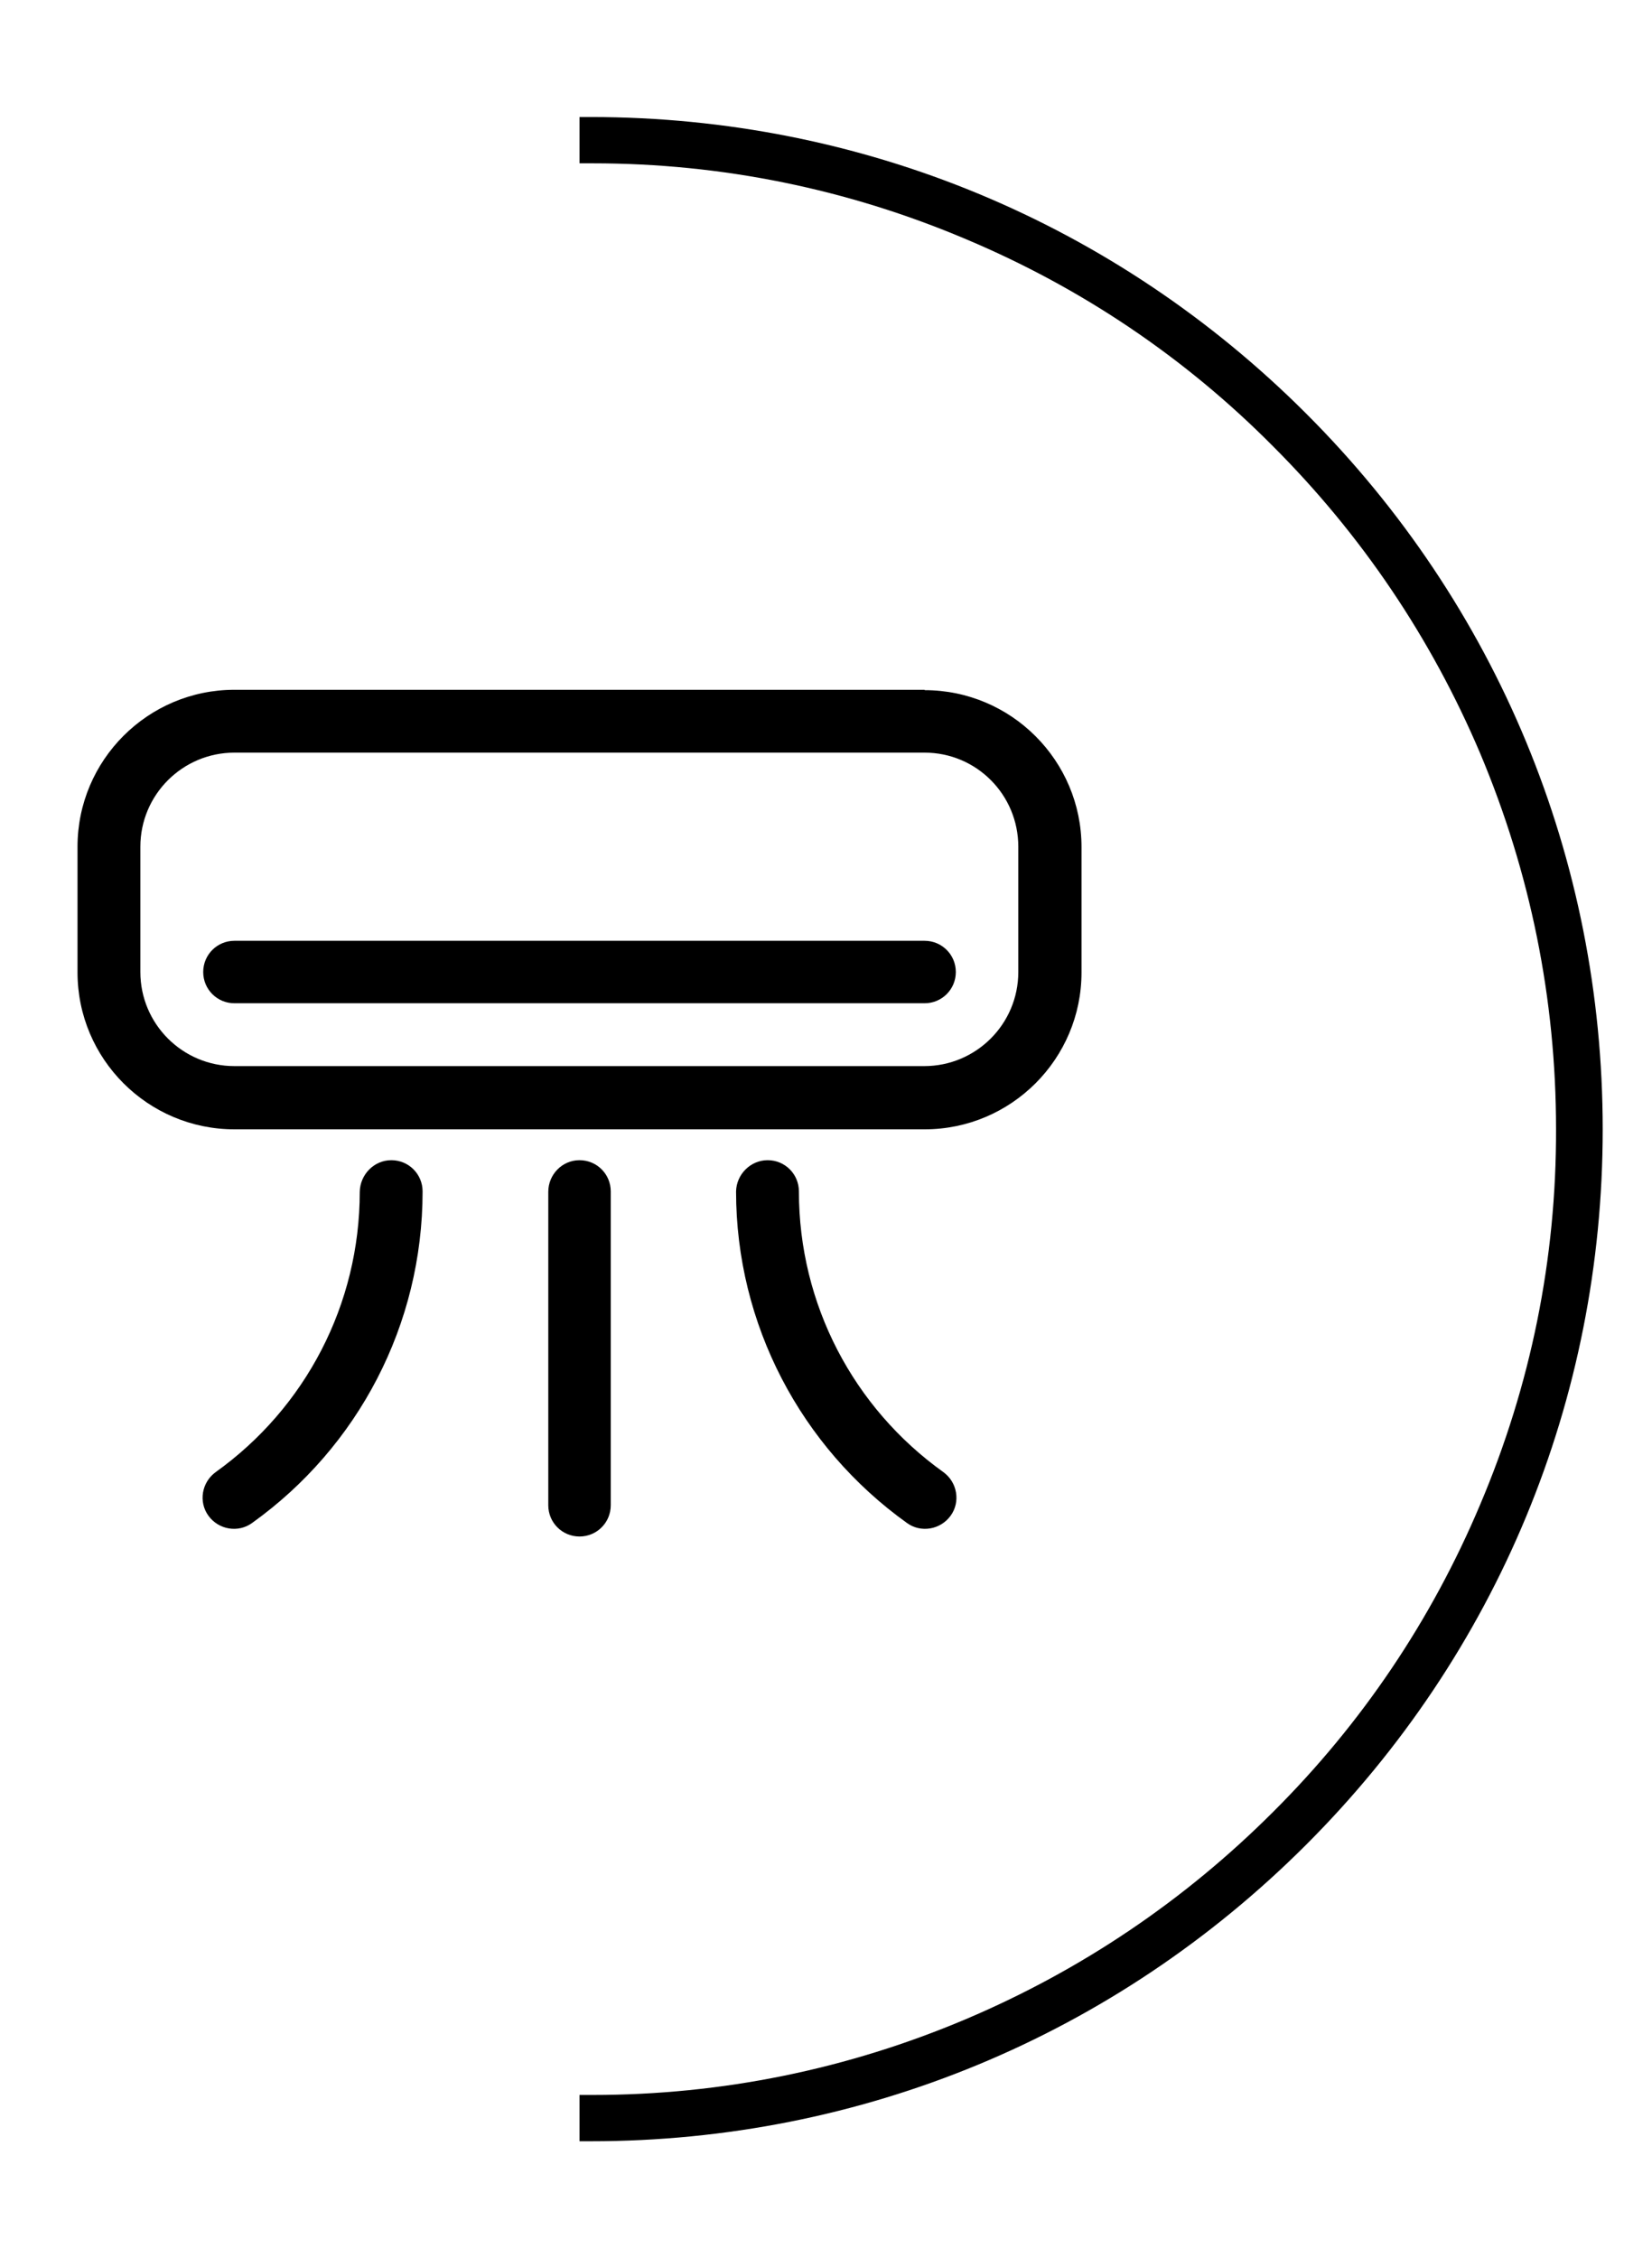 <?xml version="1.0" encoding="utf-8"?>
<!-- Generator: Adobe Illustrator 24.0.2, SVG Export Plug-In . SVG Version: 6.00 Build 0)  -->
<svg version="1.1" id="Capa_1" xmlns="http://www.w3.org/2000/svg" xmlns:xlink="http://www.w3.org/1999/xlink" x="0px" y="0px"
	 viewBox="0 0 439 600" style="enable-background:new 0 0 439 600;" xml:space="preserve">
<style type="text/css">
	.st0{fill:none;}
</style>
<path d="M347.1,109.9C296.3,59.1,228.8,31.1,157,31.1h-3v12.3h3c0.2,0,0.3,0,0.5,0c34.3,0,67.7,6.8,99.3,20.2
	c30.6,12.9,58.1,31.4,81.5,55c23.5,23.5,42,50.9,55,81.5c13.4,31.8,20.2,65.4,20.2,99.9c0.1,34.5-6.7,68.1-20.2,99.9
	c-12.9,30.6-31.4,58.1-55,81.6c-23.5,23.5-50.9,42-81.5,55c-31.6,13.4-65,20.2-99.3,20.2c-0.2,0-0.3,0-0.5,0h-3V569h3
	c71.8,0,139.3-28,190.1-78.8s78.8-118.3,78.8-190.1S397.9,160.7,347.1,109.9z"/>
<g>
	<path class="st0" d="M20.7,166.7h266.6v266.6H20.7V166.7z"/>
	<path d="M154,308.3c4.6,0,8.3,3.7,8.3,8.3V400c0,4.6-3.7,8.3-8.3,8.3s-8.3-3.7-8.3-8.3v-83.3C145.7,312.1,149.4,308.3,154,308.3z
		 M204,308.3c4.6,0,8.3,3.7,8.3,8.3c0,30,14.5,57.5,38.4,74.6c3.7,2.7,4.6,7.9,1.9,11.6c-2.7,3.7-7.9,4.6-11.6,1.9
		c-28.2-20.2-45.4-52.8-45.4-88.1C195.7,312.1,199.4,308.3,204,308.3z M104,308.3c4.6,0,8.3,3.7,8.3,8.3c0,35.4-17.1,67.9-45.3,88.1
		c-3.7,2.7-8.9,1.8-11.6-1.9c-2.7-3.7-1.8-8.9,1.9-11.6c23.9-17.1,38.3-44.6,38.3-74.5C95.7,312.1,99.4,308.3,104,308.3z
		 M245.7,183.4c23,0,41.7,18.7,41.7,41.7v33.3c0,23-18.7,41.7-41.7,41.7H62.3c-23,0-41.7-18.7-41.7-41.7V225
		c0-23,18.7-41.7,41.7-41.7H245.7z M245.7,200H62.3c-13.8,0-25,11.2-25,25v33.3c0,13.8,11.2,25,25,25h183.3c13.8,0,25-11.2,25-25
		V225C270.6,211.2,259.5,200,245.7,200z M245.7,250c4.6,0,8.3,3.7,8.3,8.3s-3.7,8.3-8.3,8.3H62.3c-4.6,0-8.3-3.7-8.3-8.3
		s3.7-8.3,8.3-8.3H245.7z"/>
</g>
</svg>
